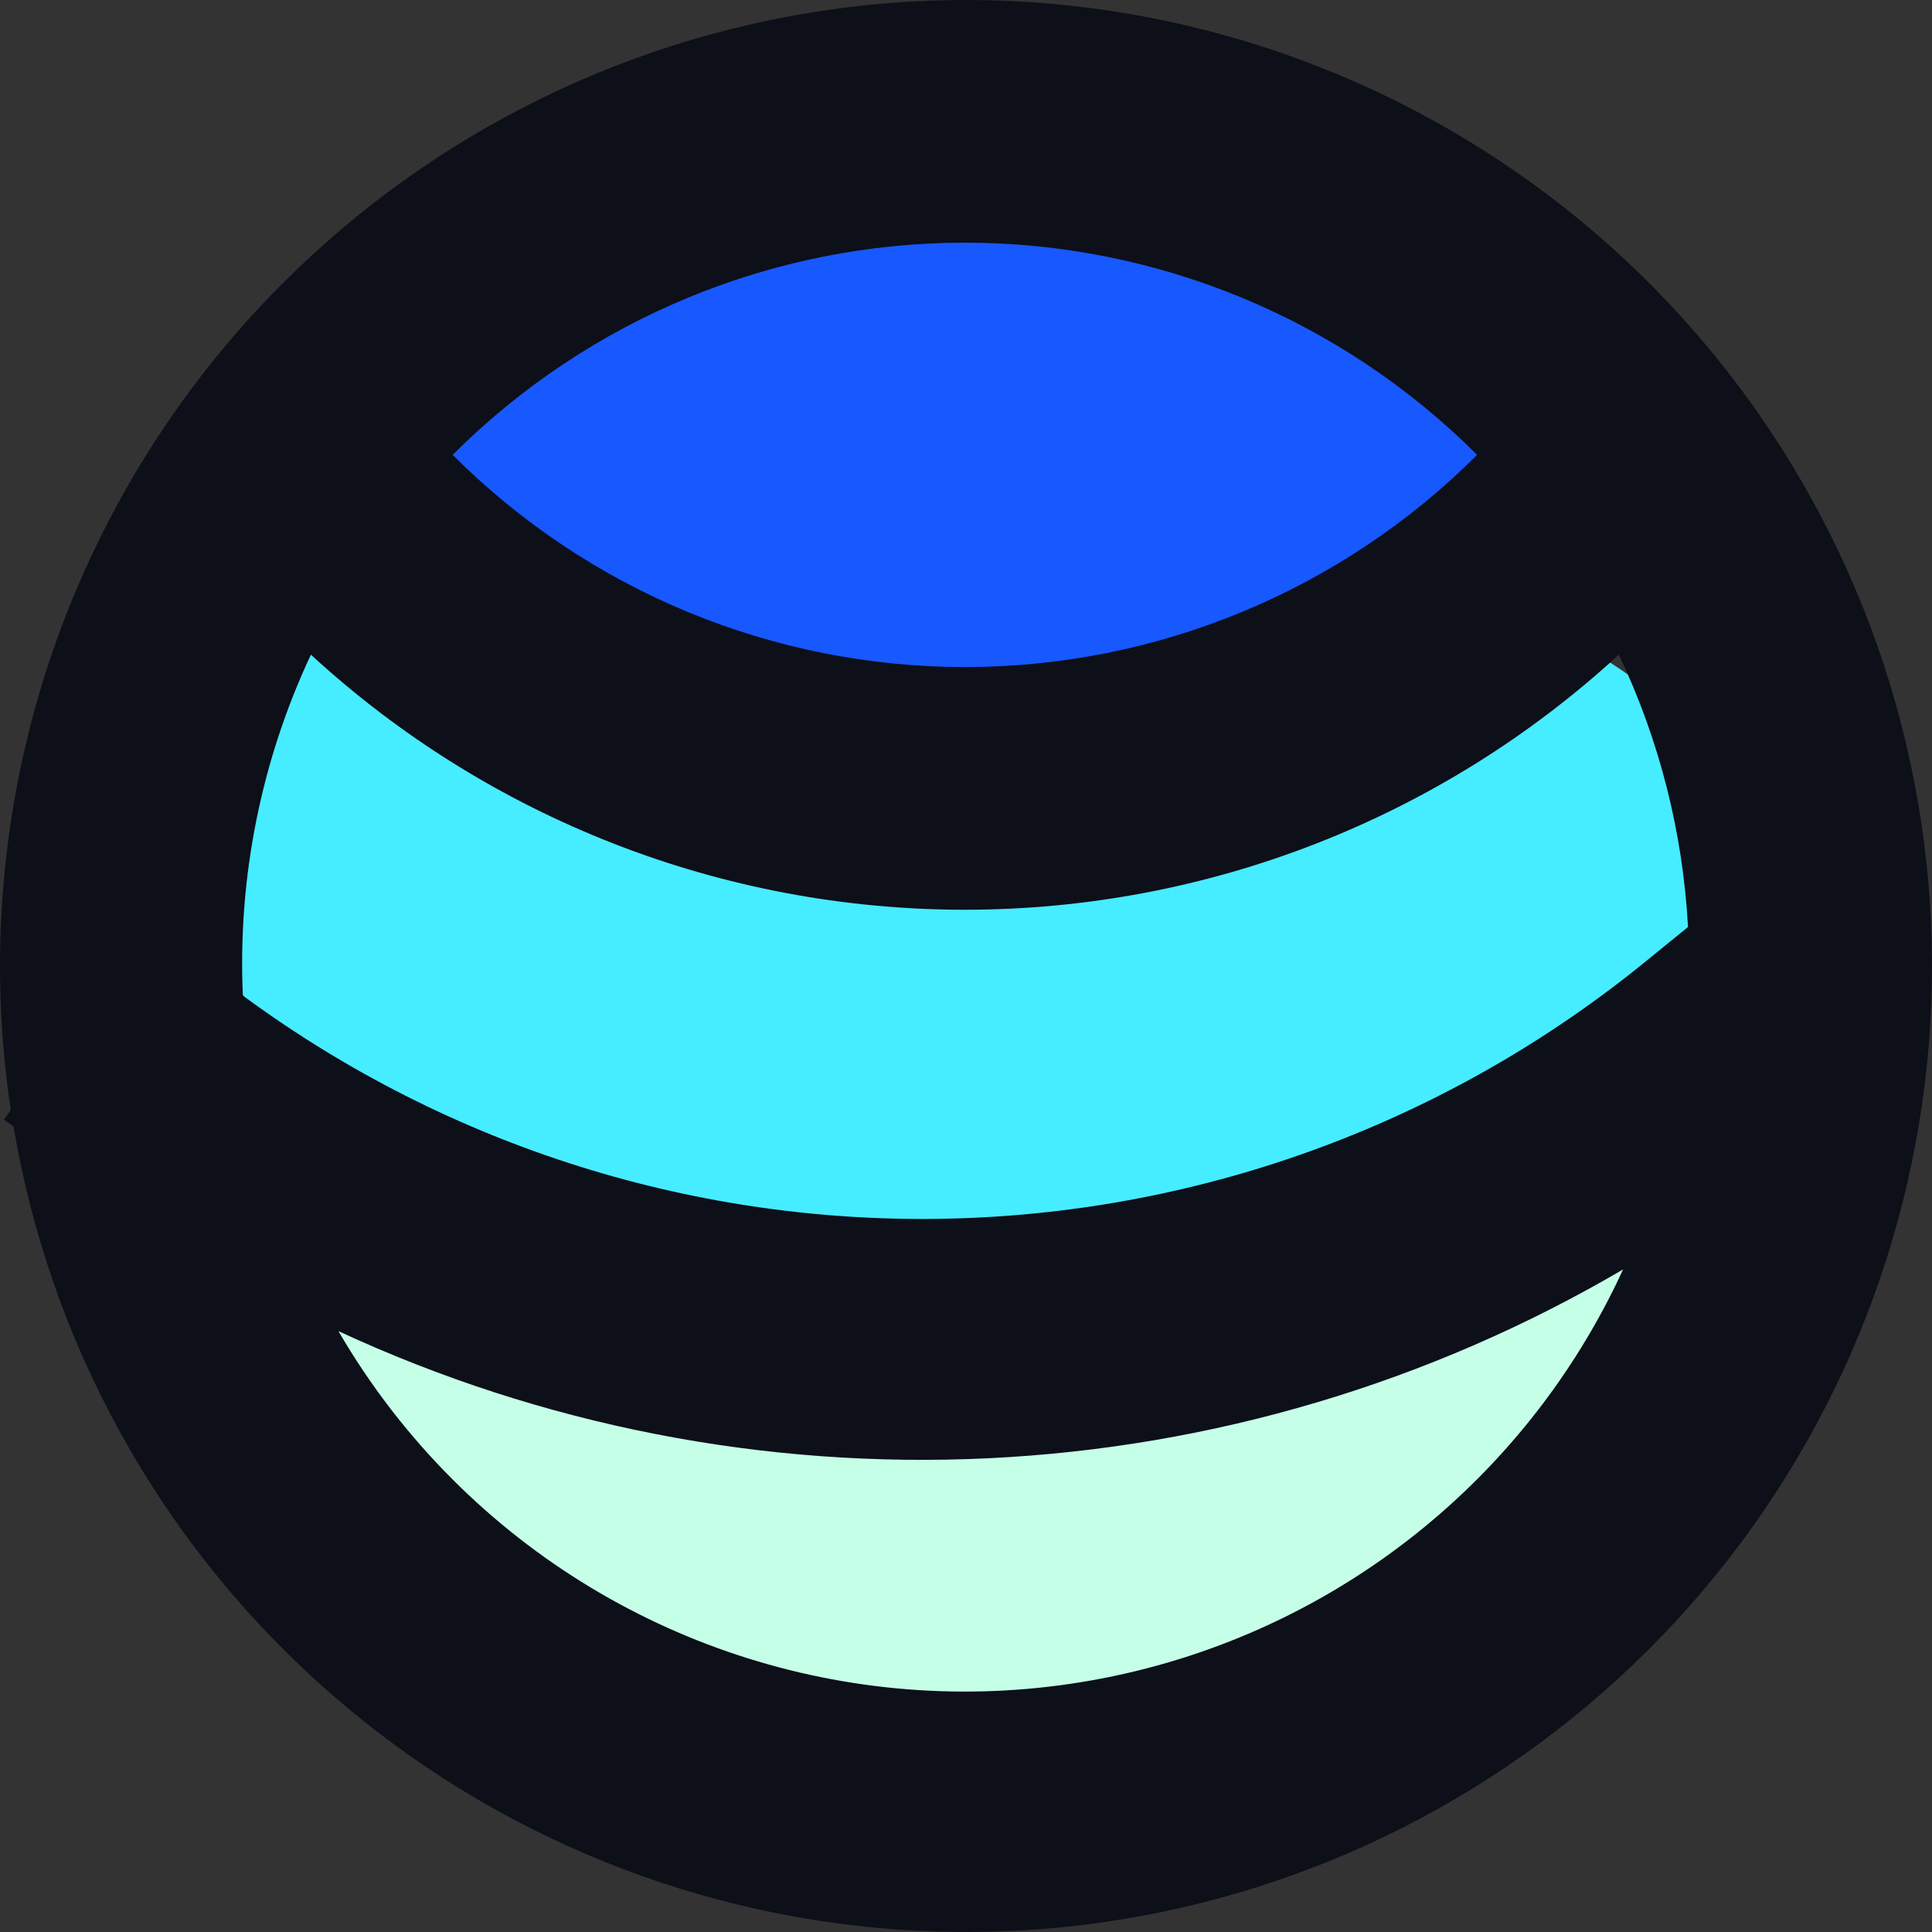 <svg width="100" height="100" viewBox="0 0 100 100" fill="none" xmlns="http://www.w3.org/2000/svg">
<rect x="0" y="0" width="100" height="100" fill="#333333" stroke="none"/>
<path d="M88.005 71.697C89.456 59.812 73.535 48.095 52.445 45.527C31.355 42.959 13.081 50.513 11.63 62.397C10.179 74.282 26.099 85.999 47.19 88.567C68.28 91.135 86.553 83.582 88.005 71.697Z" fill="#C5FFE7"/>
<path d="M94.277 51.039C95.737 39.08 76.992 26.96 52.409 23.966C27.826 20.973 6.713 28.241 5.253 40.2C3.793 52.158 22.538 64.279 47.121 67.272C71.705 70.265 92.817 62.998 94.277 51.039Z" fill="#46ECFF"/>
<path d="M80.507 25.79C81.471 17.889 68.791 9.845 52.184 7.823C35.576 5.801 21.331 10.566 20.367 18.467C19.402 26.368 32.083 34.412 48.69 36.434C65.297 38.456 79.542 33.69 80.507 25.79Z" fill="#1758FF"/>
<path d="M14.589 14.705C9.072 20.239 4.928 26.99 2.492 34.416C0.057 41.841 -0.606 49.734 0.559 57.463L0.205 57.949L0.702 58.314L0.703 58.313C2.567 69.37 8.094 79.48 16.396 87.018C24.698 94.556 35.29 99.084 46.475 99.875C57.66 100.667 68.784 97.676 78.065 91.382C87.345 85.088 94.239 75.858 97.643 65.173C101.045 54.487 100.757 42.969 96.826 32.468C92.895 21.968 85.548 13.092 75.966 7.27C66.383 1.447 55.123 -0.985 43.992 0.363C32.861 1.711 22.506 6.763 14.593 14.705L14.589 14.705ZM76.456 23.544C69.424 30.576 59.887 34.527 49.942 34.527C39.997 34.527 30.46 30.576 23.428 23.544C30.46 16.511 39.998 12.56 49.942 12.56C59.886 12.56 69.424 16.511 76.456 23.544ZM23.427 76.576C21.133 74.284 19.146 71.702 17.516 68.898C28.034 73.777 39.577 76.035 51.156 75.479C62.737 74.923 74.01 71.57 84.011 65.705C78.89 76.858 68.636 84.799 56.558 86.966C44.479 89.133 32.106 85.253 23.427 76.577L23.427 76.576ZM87.371 47.983L85.251 49.706L85.25 49.707C75.073 58.029 62.418 62.731 49.276 63.073C36.135 63.416 23.252 59.378 12.657 51.595L12.568 51.507L12.569 51.508C12.302 45.435 13.511 39.388 16.092 33.885C25.321 42.376 37.403 47.088 49.942 47.088C62.48 47.087 74.563 42.376 83.791 33.885C85.892 38.306 87.108 43.096 87.371 47.983L87.371 47.983Z" fill="#0D0F19"/>
</svg>
